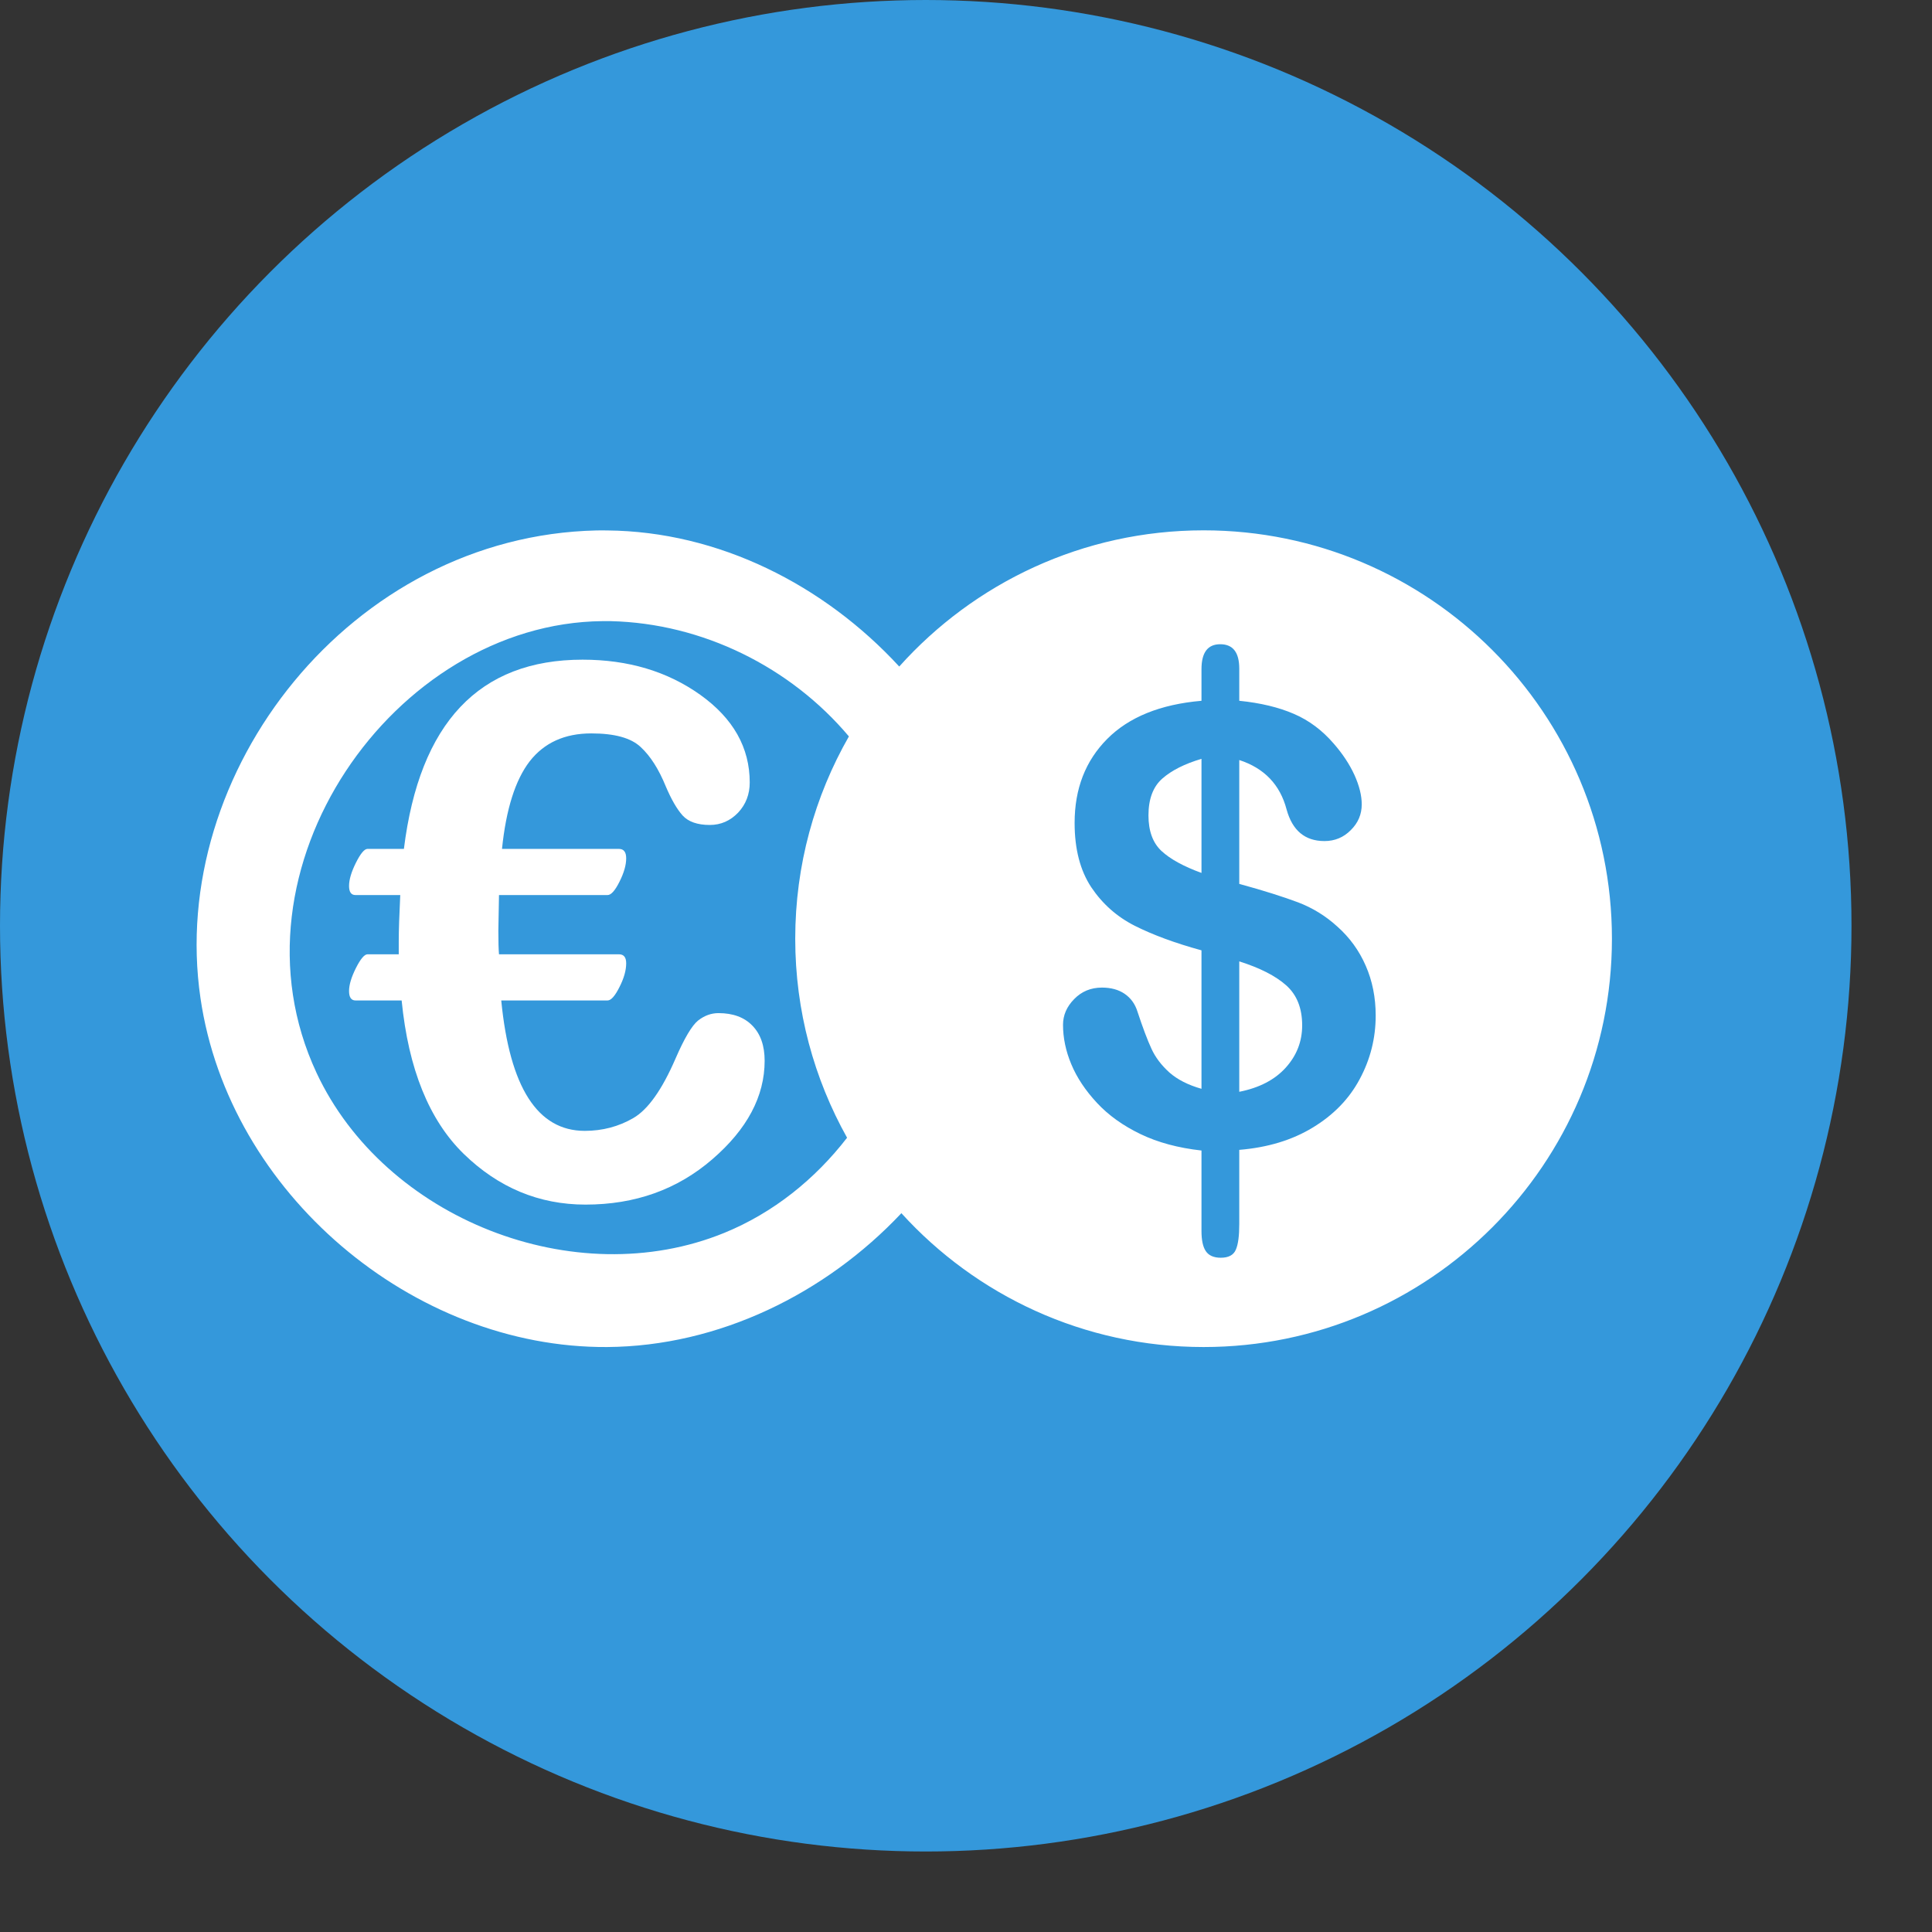 <?xml version="1.0" encoding="UTF-8" standalone="no"?><!DOCTYPE svg PUBLIC "-//W3C//DTD SVG 1.1//EN" "http://www.w3.org/Graphics/SVG/1.1/DTD/svg11.dtd"><svg width="100%" height="100%" viewBox="0 0 18 18" version="1.1" xmlns="http://www.w3.org/2000/svg" xmlns:xlink="http://www.w3.org/1999/xlink" xml:space="preserve" xmlns:serif="http://www.serif.com/" style="fill-rule:evenodd;clip-rule:evenodd;stroke-linejoin:round;stroke-miterlimit:2;"><rect x="0" y="0" width="18" height="18" fill="#333333" stroke="none"/><g><circle cx="8.625" cy="8.625" r="8.625" style="fill:#3498db;"/><path d="M4.67,9.321c0.079,0.81 0.338,1.215 0.778,1.215c0.165,0 0.316,-0.04 0.452,-0.119c0.137,-0.079 0.268,-0.264 0.394,-0.555c0.082,-0.189 0.152,-0.307 0.21,-0.354c0.059,-0.046 0.122,-0.069 0.19,-0.069c0.135,0 0.241,0.039 0.316,0.117c0.076,0.078 0.114,0.187 0.114,0.327c0,0.331 -0.163,0.638 -0.488,0.918c-0.325,0.281 -0.718,0.422 -1.181,0.422c-0.433,0 -0.811,-0.158 -1.134,-0.472c-0.323,-0.315 -0.516,-0.792 -0.579,-1.43l-0.43,0c-0.04,0 -0.06,-0.03 -0.06,-0.088c0,-0.057 0.021,-0.128 0.064,-0.214c0.043,-0.085 0.079,-0.128 0.108,-0.128l0.291,0l0,-0.122c0,-0.099 0.005,-0.243 0.014,-0.43l-0.417,0c-0.04,0 -0.06,-0.028 -0.06,-0.085c0,-0.058 0.021,-0.13 0.064,-0.216c0.043,-0.086 0.079,-0.129 0.108,-0.129l0.339,0c0.146,-1.175 0.701,-1.763 1.665,-1.763c0.424,0 0.79,0.109 1.097,0.328c0.306,0.219 0.46,0.491 0.46,0.816c0,0.11 -0.036,0.204 -0.108,0.281c-0.073,0.076 -0.161,0.115 -0.264,0.115c-0.115,0 -0.2,-0.03 -0.253,-0.088c-0.053,-0.059 -0.105,-0.149 -0.157,-0.271c-0.065,-0.16 -0.143,-0.283 -0.234,-0.367c-0.09,-0.085 -0.243,-0.127 -0.46,-0.127c-0.248,0 -0.439,0.087 -0.574,0.26c-0.134,0.174 -0.22,0.446 -0.258,0.816l1.089,0c0.046,0 0.068,0.03 0.068,0.088c0,0.063 -0.021,0.136 -0.063,0.219c-0.041,0.082 -0.078,0.123 -0.11,0.123l-1.012,0l-0.006,0.332c0,0.101 0.002,0.175 0.006,0.22l1.117,0c0.046,0 0.068,0.028 0.068,0.084c0,0.066 -0.021,0.14 -0.063,0.222c-0.041,0.082 -0.078,0.124 -0.11,0.124l-0.991,0Z" style="fill:#fff;fill-rule:nonzero;"/><path d="M8.378,6.21c0.697,-0.778 1.71,-1.269 2.836,-1.269c2.099,0 3.804,1.705 3.804,3.805c0,2.099 -1.705,3.804 -3.804,3.804c-1.116,0 -2.12,-0.481 -2.816,-1.247c-0.707,0.751 -1.702,1.24 -2.742,1.247c-1.81,0.011 -3.523,-1.435 -3.788,-3.249c-0.31,-2.111 1.404,-4.308 3.69,-4.359c0.033,0 0.065,-0.001 0.098,0c1.039,0.009 2.021,0.507 2.722,1.268Zm3.168,0.019l0,0.3c0.198,0.02 0.368,0.061 0.509,0.122c0.142,0.061 0.265,0.154 0.371,0.277c0.083,0.095 0.147,0.192 0.193,0.292c0.045,0.1 0.068,0.191 0.068,0.274c0,0.093 -0.034,0.173 -0.102,0.24c-0.067,0.068 -0.149,0.102 -0.245,0.102c-0.182,0 -0.299,-0.098 -0.353,-0.294c-0.061,-0.232 -0.208,-0.385 -0.441,-0.461l0,1.154c0.23,0.063 0.412,0.121 0.548,0.172c0.136,0.052 0.258,0.127 0.365,0.225c0.115,0.102 0.203,0.223 0.265,0.365c0.062,0.141 0.093,0.296 0.093,0.465c0,0.211 -0.05,0.408 -0.149,0.592c-0.098,0.184 -0.244,0.334 -0.437,0.451c-0.192,0.117 -0.42,0.186 -0.685,0.208l0,0.691c0,0.109 -0.01,0.189 -0.032,0.239c-0.021,0.05 -0.068,0.075 -0.14,0.075c-0.066,0 -0.113,-0.021 -0.14,-0.062c-0.027,-0.04 -0.04,-0.103 -0.04,-0.188l0,-0.749c-0.217,-0.024 -0.406,-0.075 -0.568,-0.153c-0.162,-0.078 -0.297,-0.174 -0.405,-0.29c-0.108,-0.116 -0.188,-0.236 -0.24,-0.361c-0.052,-0.124 -0.077,-0.247 -0.077,-0.367c0,-0.089 0.034,-0.169 0.104,-0.24c0.069,-0.071 0.155,-0.107 0.259,-0.107c0.083,0 0.154,0.019 0.211,0.058c0.057,0.039 0.097,0.094 0.119,0.164c0.05,0.152 0.094,0.268 0.131,0.348c0.037,0.081 0.093,0.154 0.167,0.221c0.075,0.066 0.175,0.117 0.299,0.152l0,-1.29c-0.248,-0.068 -0.455,-0.145 -0.622,-0.229c-0.166,-0.084 -0.301,-0.204 -0.405,-0.359c-0.103,-0.156 -0.155,-0.355 -0.155,-0.599c0,-0.319 0.101,-0.579 0.304,-0.783c0.202,-0.203 0.495,-0.322 0.878,-0.355l0,-0.294c0,-0.156 0.058,-0.233 0.175,-0.233c0.118,0 0.177,0.076 0.177,0.227Zm-3.637,0.632c-0.543,-0.645 -1.362,-1.054 -2.22,-1.074c-0.026,0 -0.051,0 -0.077,0c-1.939,0.019 -3.55,2.309 -2.663,4.208c0.634,1.358 2.405,2.061 3.8,1.491c0.455,-0.186 0.844,-0.499 1.143,-0.886c-0.307,-0.549 -0.483,-1.181 -0.483,-1.854c0,-0.686 0.182,-1.329 0.5,-1.885Zm3.637,2.096l0,1.215c0.187,-0.037 0.331,-0.112 0.433,-0.225c0.102,-0.113 0.153,-0.244 0.153,-0.394c0,-0.161 -0.05,-0.285 -0.149,-0.373c-0.099,-0.088 -0.244,-0.162 -0.437,-0.223Zm-0.352,-0.824l0,-1.063c-0.156,0.046 -0.277,0.107 -0.364,0.183c-0.087,0.076 -0.13,0.191 -0.13,0.344c0,0.146 0.041,0.257 0.122,0.332c0.081,0.075 0.205,0.143 0.372,0.204Z" style="fill:#fff;"/></g></svg>